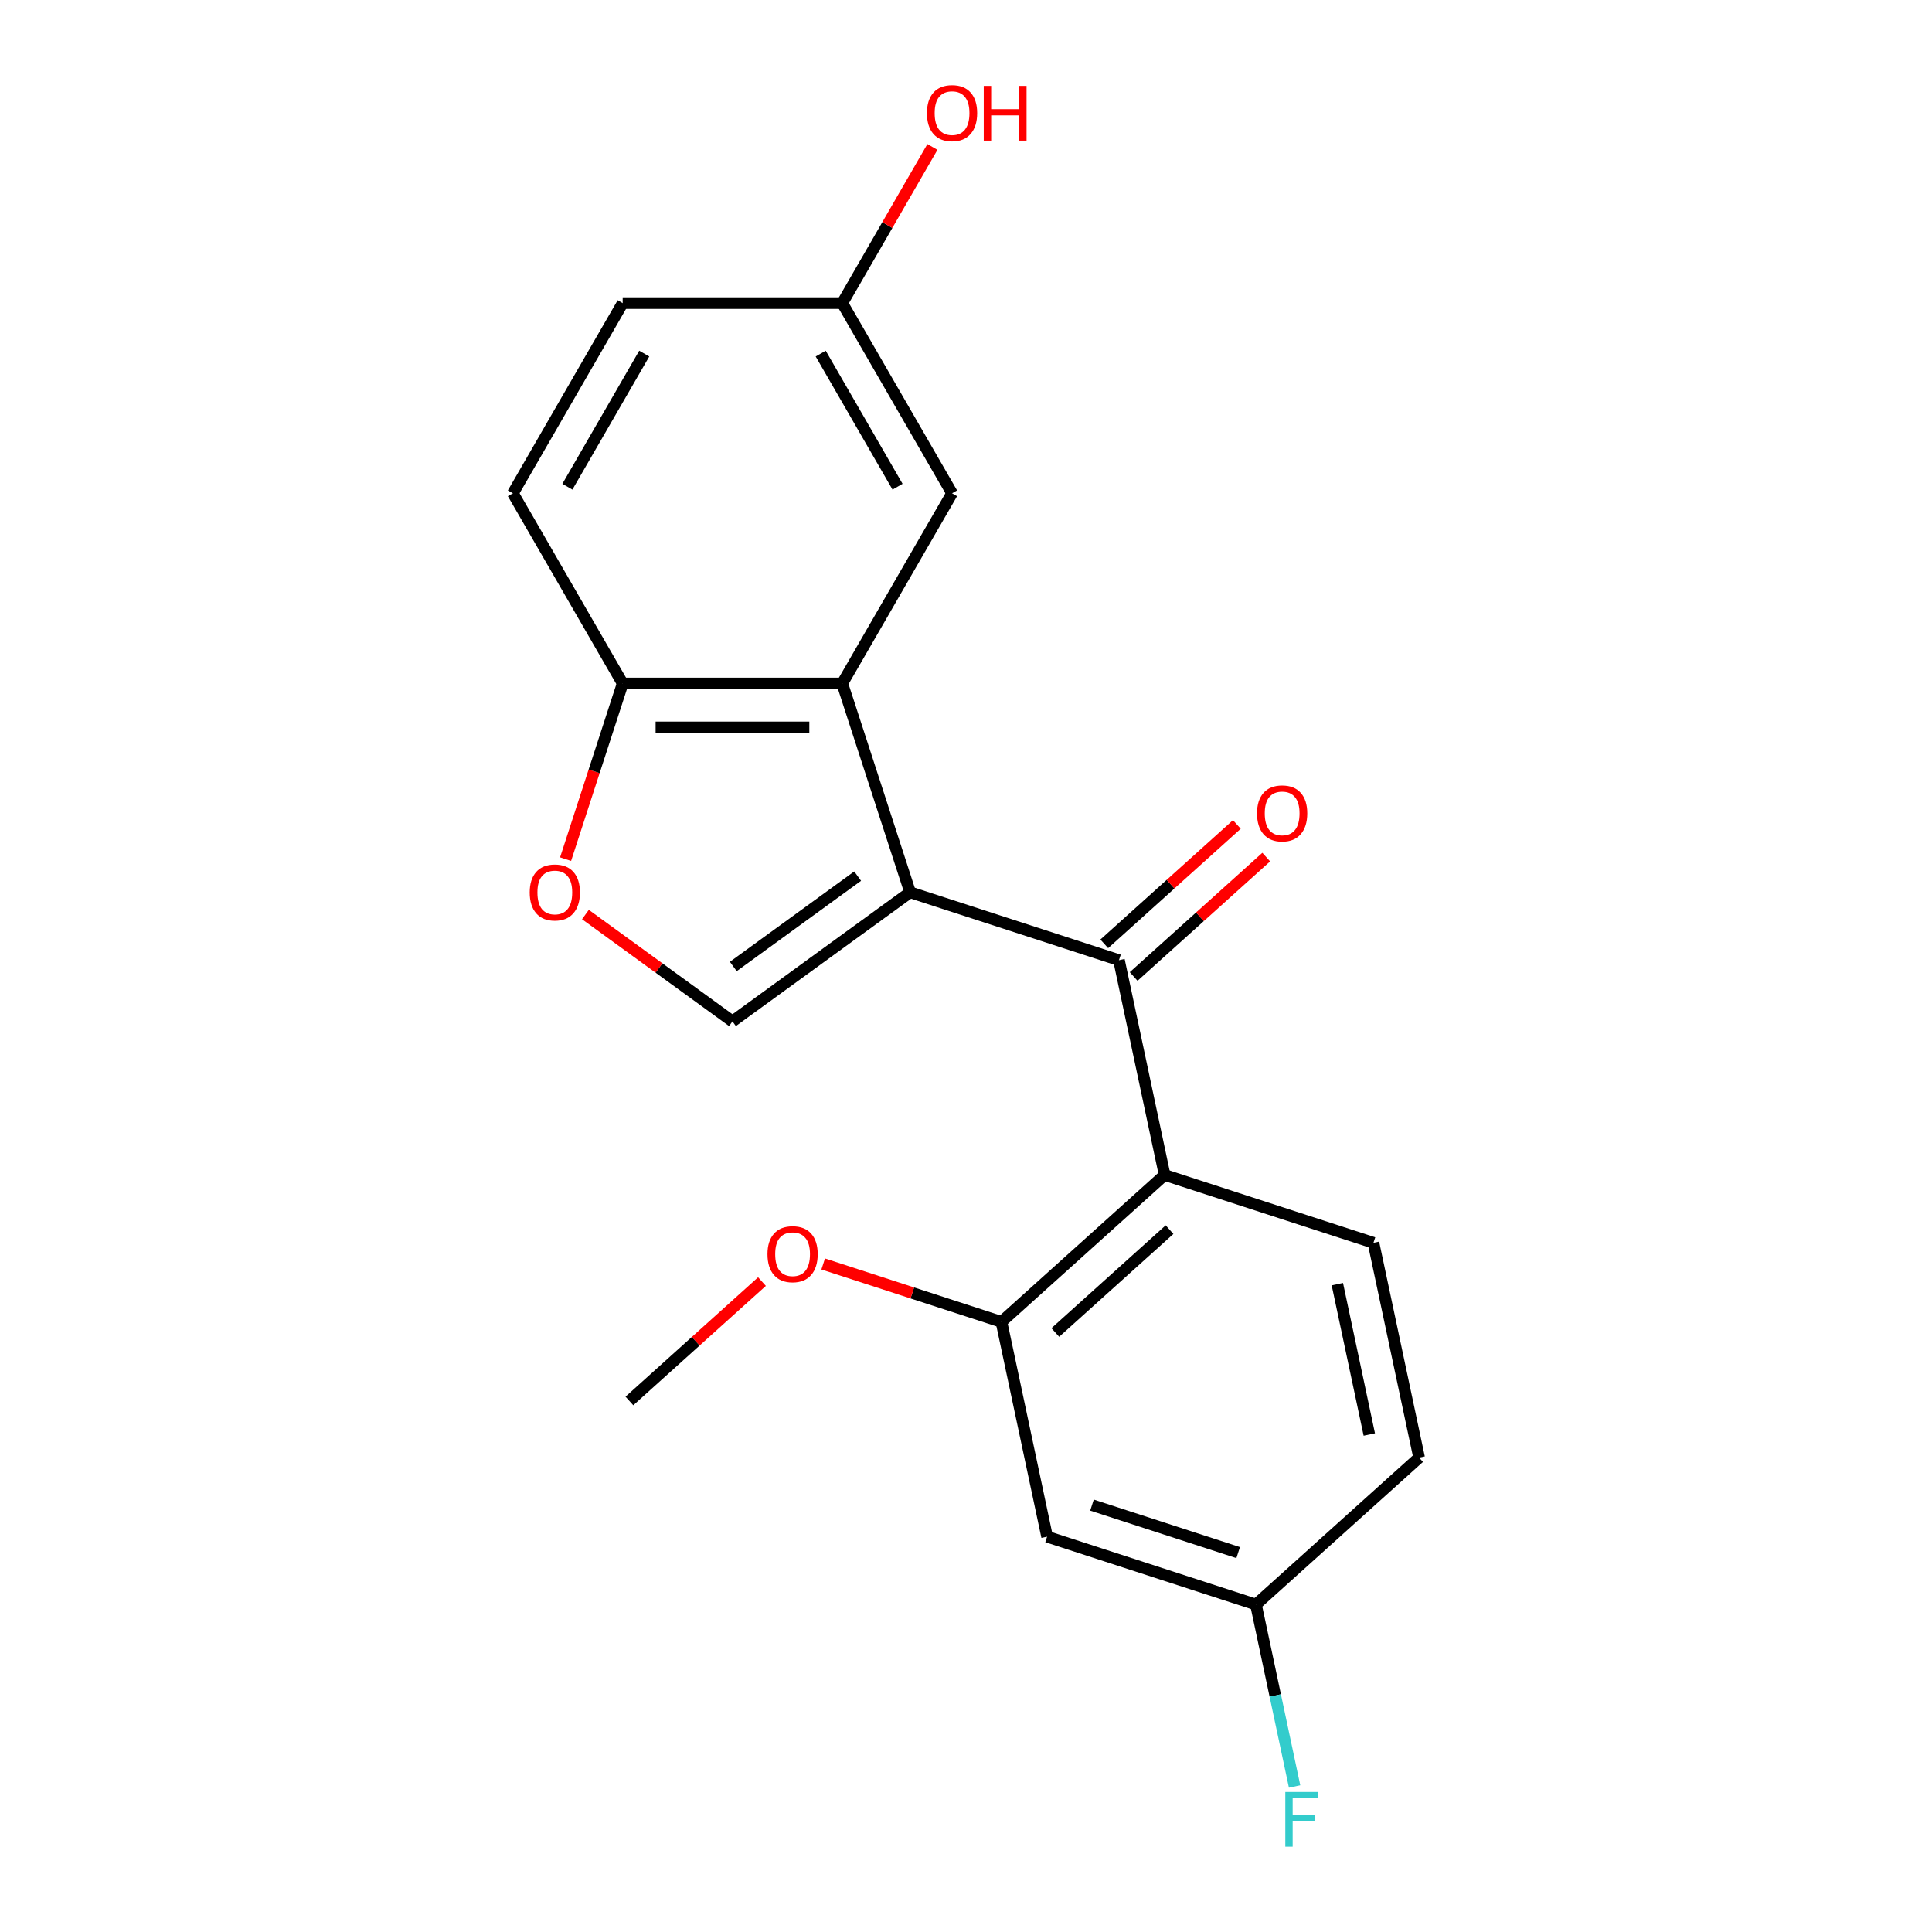 <?xml version='1.0' encoding='iso-8859-1'?>
<svg version='1.1' baseProfile='full'
              xmlns='http://www.w3.org/2000/svg'
                      xmlns:rdkit='http://www.rdkit.org/xml'
                      xmlns:xlink='http://www.w3.org/1999/xlink'
                  xml:space='preserve'
width='1000px' height='1000px' viewBox='0 0 1000 1000'>
<!-- END OF HEADER -->
<rect style='opacity:1.0;fill:#FFFFFF;stroke:none' width='1000' height='1000' x='0' y='0'> </rect>
<path class='bond-0' d='M 471.078,461.856 L 579.175,496.979' style='fill:none;fill-rule:evenodd;stroke:#000000;stroke-width:6px;stroke-linecap:butt;stroke-linejoin:miter;stroke-opacity:1' />
<path class='bond-2' d='M 471.078,461.856 L 435.955,353.759' style='fill:none;fill-rule:evenodd;stroke:#000000;stroke-width:6px;stroke-linecap:butt;stroke-linejoin:miter;stroke-opacity:1' />
<path class='bond-3' d='M 471.078,461.856 L 379.126,528.664' style='fill:none;fill-rule:evenodd;stroke:#000000;stroke-width:6px;stroke-linecap:butt;stroke-linejoin:miter;stroke-opacity:1' />
<path class='bond-3' d='M 443.924,453.487 L 379.557,500.252' style='fill:none;fill-rule:evenodd;stroke:#000000;stroke-width:6px;stroke-linecap:butt;stroke-linejoin:miter;stroke-opacity:1' />
<path class='bond-1' d='M 579.175,496.979 L 602.806,608.155' style='fill:none;fill-rule:evenodd;stroke:#000000;stroke-width:6px;stroke-linecap:butt;stroke-linejoin:miter;stroke-opacity:1' />
<path class='bond-10' d='M 586.78,505.425 L 621.092,474.531' style='fill:none;fill-rule:evenodd;stroke:#000000;stroke-width:6px;stroke-linecap:butt;stroke-linejoin:miter;stroke-opacity:1' />
<path class='bond-10' d='M 621.092,474.531 L 655.405,443.636' style='fill:none;fill-rule:evenodd;stroke:#FF0000;stroke-width:6px;stroke-linecap:butt;stroke-linejoin:miter;stroke-opacity:1' />
<path class='bond-10' d='M 571.57,488.532 L 605.882,457.638' style='fill:none;fill-rule:evenodd;stroke:#000000;stroke-width:6px;stroke-linecap:butt;stroke-linejoin:miter;stroke-opacity:1' />
<path class='bond-10' d='M 605.882,457.638 L 640.194,426.743' style='fill:none;fill-rule:evenodd;stroke:#FF0000;stroke-width:6px;stroke-linecap:butt;stroke-linejoin:miter;stroke-opacity:1' />
<path class='bond-5' d='M 602.806,608.155 L 518.341,684.208' style='fill:none;fill-rule:evenodd;stroke:#000000;stroke-width:6px;stroke-linecap:butt;stroke-linejoin:miter;stroke-opacity:1' />
<path class='bond-5' d='M 605.347,636.456 L 546.221,689.693' style='fill:none;fill-rule:evenodd;stroke:#000000;stroke-width:6px;stroke-linecap:butt;stroke-linejoin:miter;stroke-opacity:1' />
<path class='bond-7' d='M 602.806,608.155 L 710.903,643.278' style='fill:none;fill-rule:evenodd;stroke:#000000;stroke-width:6px;stroke-linecap:butt;stroke-linejoin:miter;stroke-opacity:1' />
<path class='bond-6' d='M 435.955,353.759 L 322.296,353.759' style='fill:none;fill-rule:evenodd;stroke:#000000;stroke-width:6px;stroke-linecap:butt;stroke-linejoin:miter;stroke-opacity:1' />
<path class='bond-6' d='M 418.906,376.491 L 339.345,376.491' style='fill:none;fill-rule:evenodd;stroke:#000000;stroke-width:6px;stroke-linecap:butt;stroke-linejoin:miter;stroke-opacity:1' />
<path class='bond-9' d='M 435.955,353.759 L 492.785,255.327' style='fill:none;fill-rule:evenodd;stroke:#000000;stroke-width:6px;stroke-linecap:butt;stroke-linejoin:miter;stroke-opacity:1' />
<path class='bond-4' d='M 379.126,528.664 L 341.07,501.015' style='fill:none;fill-rule:evenodd;stroke:#000000;stroke-width:6px;stroke-linecap:butt;stroke-linejoin:miter;stroke-opacity:1' />
<path class='bond-4' d='M 341.07,501.015 L 303.014,473.366' style='fill:none;fill-rule:evenodd;stroke:#FF0000;stroke-width:6px;stroke-linecap:butt;stroke-linejoin:miter;stroke-opacity:1' />
<path class='bond-20' d='M 292.749,444.695 L 307.522,399.227' style='fill:none;fill-rule:evenodd;stroke:#FF0000;stroke-width:6px;stroke-linecap:butt;stroke-linejoin:miter;stroke-opacity:1' />
<path class='bond-20' d='M 307.522,399.227 L 322.296,353.759' style='fill:none;fill-rule:evenodd;stroke:#000000;stroke-width:6px;stroke-linecap:butt;stroke-linejoin:miter;stroke-opacity:1' />
<path class='bond-8' d='M 518.341,684.208 L 541.972,795.384' style='fill:none;fill-rule:evenodd;stroke:#000000;stroke-width:6px;stroke-linecap:butt;stroke-linejoin:miter;stroke-opacity:1' />
<path class='bond-15' d='M 518.341,684.208 L 472.213,669.22' style='fill:none;fill-rule:evenodd;stroke:#000000;stroke-width:6px;stroke-linecap:butt;stroke-linejoin:miter;stroke-opacity:1' />
<path class='bond-15' d='M 472.213,669.22 L 426.085,654.232' style='fill:none;fill-rule:evenodd;stroke:#FF0000;stroke-width:6px;stroke-linecap:butt;stroke-linejoin:miter;stroke-opacity:1' />
<path class='bond-11' d='M 322.296,353.759 L 265.466,255.327' style='fill:none;fill-rule:evenodd;stroke:#000000;stroke-width:6px;stroke-linecap:butt;stroke-linejoin:miter;stroke-opacity:1' />
<path class='bond-14' d='M 710.903,643.278 L 734.534,754.454' style='fill:none;fill-rule:evenodd;stroke:#000000;stroke-width:6px;stroke-linecap:butt;stroke-linejoin:miter;stroke-opacity:1' />
<path class='bond-14' d='M 692.213,664.68 L 708.754,742.503' style='fill:none;fill-rule:evenodd;stroke:#000000;stroke-width:6px;stroke-linecap:butt;stroke-linejoin:miter;stroke-opacity:1' />
<path class='bond-22' d='M 541.972,795.384 L 650.069,830.507' style='fill:none;fill-rule:evenodd;stroke:#000000;stroke-width:6px;stroke-linecap:butt;stroke-linejoin:miter;stroke-opacity:1' />
<path class='bond-22' d='M 565.211,779.033 L 640.879,803.619' style='fill:none;fill-rule:evenodd;stroke:#000000;stroke-width:6px;stroke-linecap:butt;stroke-linejoin:miter;stroke-opacity:1' />
<path class='bond-13' d='M 492.785,255.327 L 435.955,156.895' style='fill:none;fill-rule:evenodd;stroke:#000000;stroke-width:6px;stroke-linecap:butt;stroke-linejoin:miter;stroke-opacity:1' />
<path class='bond-13' d='M 464.574,251.928 L 424.793,183.026' style='fill:none;fill-rule:evenodd;stroke:#000000;stroke-width:6px;stroke-linecap:butt;stroke-linejoin:miter;stroke-opacity:1' />
<path class='bond-21' d='M 265.466,255.327 L 322.296,156.895' style='fill:none;fill-rule:evenodd;stroke:#000000;stroke-width:6px;stroke-linecap:butt;stroke-linejoin:miter;stroke-opacity:1' />
<path class='bond-21' d='M 293.677,251.928 L 333.458,183.026' style='fill:none;fill-rule:evenodd;stroke:#000000;stroke-width:6px;stroke-linecap:butt;stroke-linejoin:miter;stroke-opacity:1' />
<path class='bond-12' d='M 650.069,830.507 L 734.534,754.454' style='fill:none;fill-rule:evenodd;stroke:#000000;stroke-width:6px;stroke-linecap:butt;stroke-linejoin:miter;stroke-opacity:1' />
<path class='bond-17' d='M 650.069,830.507 L 660.077,877.594' style='fill:none;fill-rule:evenodd;stroke:#000000;stroke-width:6px;stroke-linecap:butt;stroke-linejoin:miter;stroke-opacity:1' />
<path class='bond-17' d='M 660.077,877.594 L 670.086,924.681' style='fill:none;fill-rule:evenodd;stroke:#33CCCC;stroke-width:6px;stroke-linecap:butt;stroke-linejoin:miter;stroke-opacity:1' />
<path class='bond-16' d='M 435.955,156.895 L 322.296,156.895' style='fill:none;fill-rule:evenodd;stroke:#000000;stroke-width:6px;stroke-linecap:butt;stroke-linejoin:miter;stroke-opacity:1' />
<path class='bond-18' d='M 435.955,156.895 L 459.289,116.479' style='fill:none;fill-rule:evenodd;stroke:#000000;stroke-width:6px;stroke-linecap:butt;stroke-linejoin:miter;stroke-opacity:1' />
<path class='bond-18' d='M 459.289,116.479 L 482.623,76.064' style='fill:none;fill-rule:evenodd;stroke:#FF0000;stroke-width:6px;stroke-linecap:butt;stroke-linejoin:miter;stroke-opacity:1' />
<path class='bond-19' d='M 394.402,663.349 L 360.09,694.244' style='fill:none;fill-rule:evenodd;stroke:#FF0000;stroke-width:6px;stroke-linecap:butt;stroke-linejoin:miter;stroke-opacity:1' />
<path class='bond-19' d='M 360.09,694.244 L 325.778,725.138' style='fill:none;fill-rule:evenodd;stroke:#000000;stroke-width:6px;stroke-linecap:butt;stroke-linejoin:miter;stroke-opacity:1' />
<path  class='atom-5' d='M 274.173 461.936
Q 274.173 455.136, 277.533 451.336
Q 280.893 447.536, 287.173 447.536
Q 293.453 447.536, 296.813 451.336
Q 300.173 455.136, 300.173 461.936
Q 300.173 468.816, 296.773 472.736
Q 293.373 476.616, 287.173 476.616
Q 280.933 476.616, 277.533 472.736
Q 274.173 468.856, 274.173 461.936
M 287.173 473.416
Q 291.493 473.416, 293.813 470.536
Q 296.173 467.616, 296.173 461.936
Q 296.173 456.376, 293.813 453.576
Q 291.493 450.736, 287.173 450.736
Q 282.853 450.736, 280.493 453.536
Q 278.173 456.336, 278.173 461.936
Q 278.173 467.656, 280.493 470.536
Q 282.853 473.416, 287.173 473.416
' fill='#FF0000'/>
<path  class='atom-11' d='M 650.641 421.006
Q 650.641 414.206, 654.001 410.406
Q 657.361 406.606, 663.641 406.606
Q 669.921 406.606, 673.281 410.406
Q 676.641 414.206, 676.641 421.006
Q 676.641 427.886, 673.241 431.806
Q 669.841 435.686, 663.641 435.686
Q 657.401 435.686, 654.001 431.806
Q 650.641 427.926, 650.641 421.006
M 663.641 432.486
Q 667.961 432.486, 670.281 429.606
Q 672.641 426.686, 672.641 421.006
Q 672.641 415.446, 670.281 412.646
Q 667.961 409.806, 663.641 409.806
Q 659.321 409.806, 656.961 412.606
Q 654.641 415.406, 654.641 421.006
Q 654.641 426.726, 656.961 429.606
Q 659.321 432.486, 663.641 432.486
' fill='#FF0000'/>
<path  class='atom-16' d='M 397.244 649.165
Q 397.244 642.365, 400.604 638.565
Q 403.964 634.765, 410.244 634.765
Q 416.524 634.765, 419.884 638.565
Q 423.244 642.365, 423.244 649.165
Q 423.244 656.045, 419.844 659.965
Q 416.444 663.845, 410.244 663.845
Q 404.004 663.845, 400.604 659.965
Q 397.244 656.085, 397.244 649.165
M 410.244 660.645
Q 414.564 660.645, 416.884 657.765
Q 419.244 654.845, 419.244 649.165
Q 419.244 643.605, 416.884 640.805
Q 414.564 637.965, 410.244 637.965
Q 405.924 637.965, 403.564 640.765
Q 401.244 643.565, 401.244 649.165
Q 401.244 654.885, 403.564 657.765
Q 405.924 660.645, 410.244 660.645
' fill='#FF0000'/>
<path  class='atom-18' d='M 665.28 927.523
L 682.12 927.523
L 682.12 930.763
L 669.08 930.763
L 669.08 939.363
L 680.68 939.363
L 680.68 942.643
L 669.08 942.643
L 669.08 955.843
L 665.28 955.843
L 665.28 927.523
' fill='#33CCCC'/>
<path  class='atom-19' d='M 479.785 58.542
Q 479.785 51.742, 483.145 47.943
Q 486.505 44.142, 492.785 44.142
Q 499.065 44.142, 502.425 47.943
Q 505.785 51.742, 505.785 58.542
Q 505.785 65.422, 502.385 69.343
Q 498.985 73.222, 492.785 73.222
Q 486.545 73.222, 483.145 69.343
Q 479.785 65.463, 479.785 58.542
M 492.785 70.022
Q 497.105 70.022, 499.425 67.142
Q 501.785 64.222, 501.785 58.542
Q 501.785 52.983, 499.425 50.182
Q 497.105 47.343, 492.785 47.343
Q 488.465 47.343, 486.105 50.142
Q 483.785 52.943, 483.785 58.542
Q 483.785 64.263, 486.105 67.142
Q 488.465 70.022, 492.785 70.022
' fill='#FF0000'/>
<path  class='atom-19' d='M 509.185 44.462
L 513.025 44.462
L 513.025 56.502
L 527.505 56.502
L 527.505 44.462
L 531.345 44.462
L 531.345 72.782
L 527.505 72.782
L 527.505 59.703
L 513.025 59.703
L 513.025 72.782
L 509.185 72.782
L 509.185 44.462
' fill='#FF0000'/>
</svg>
